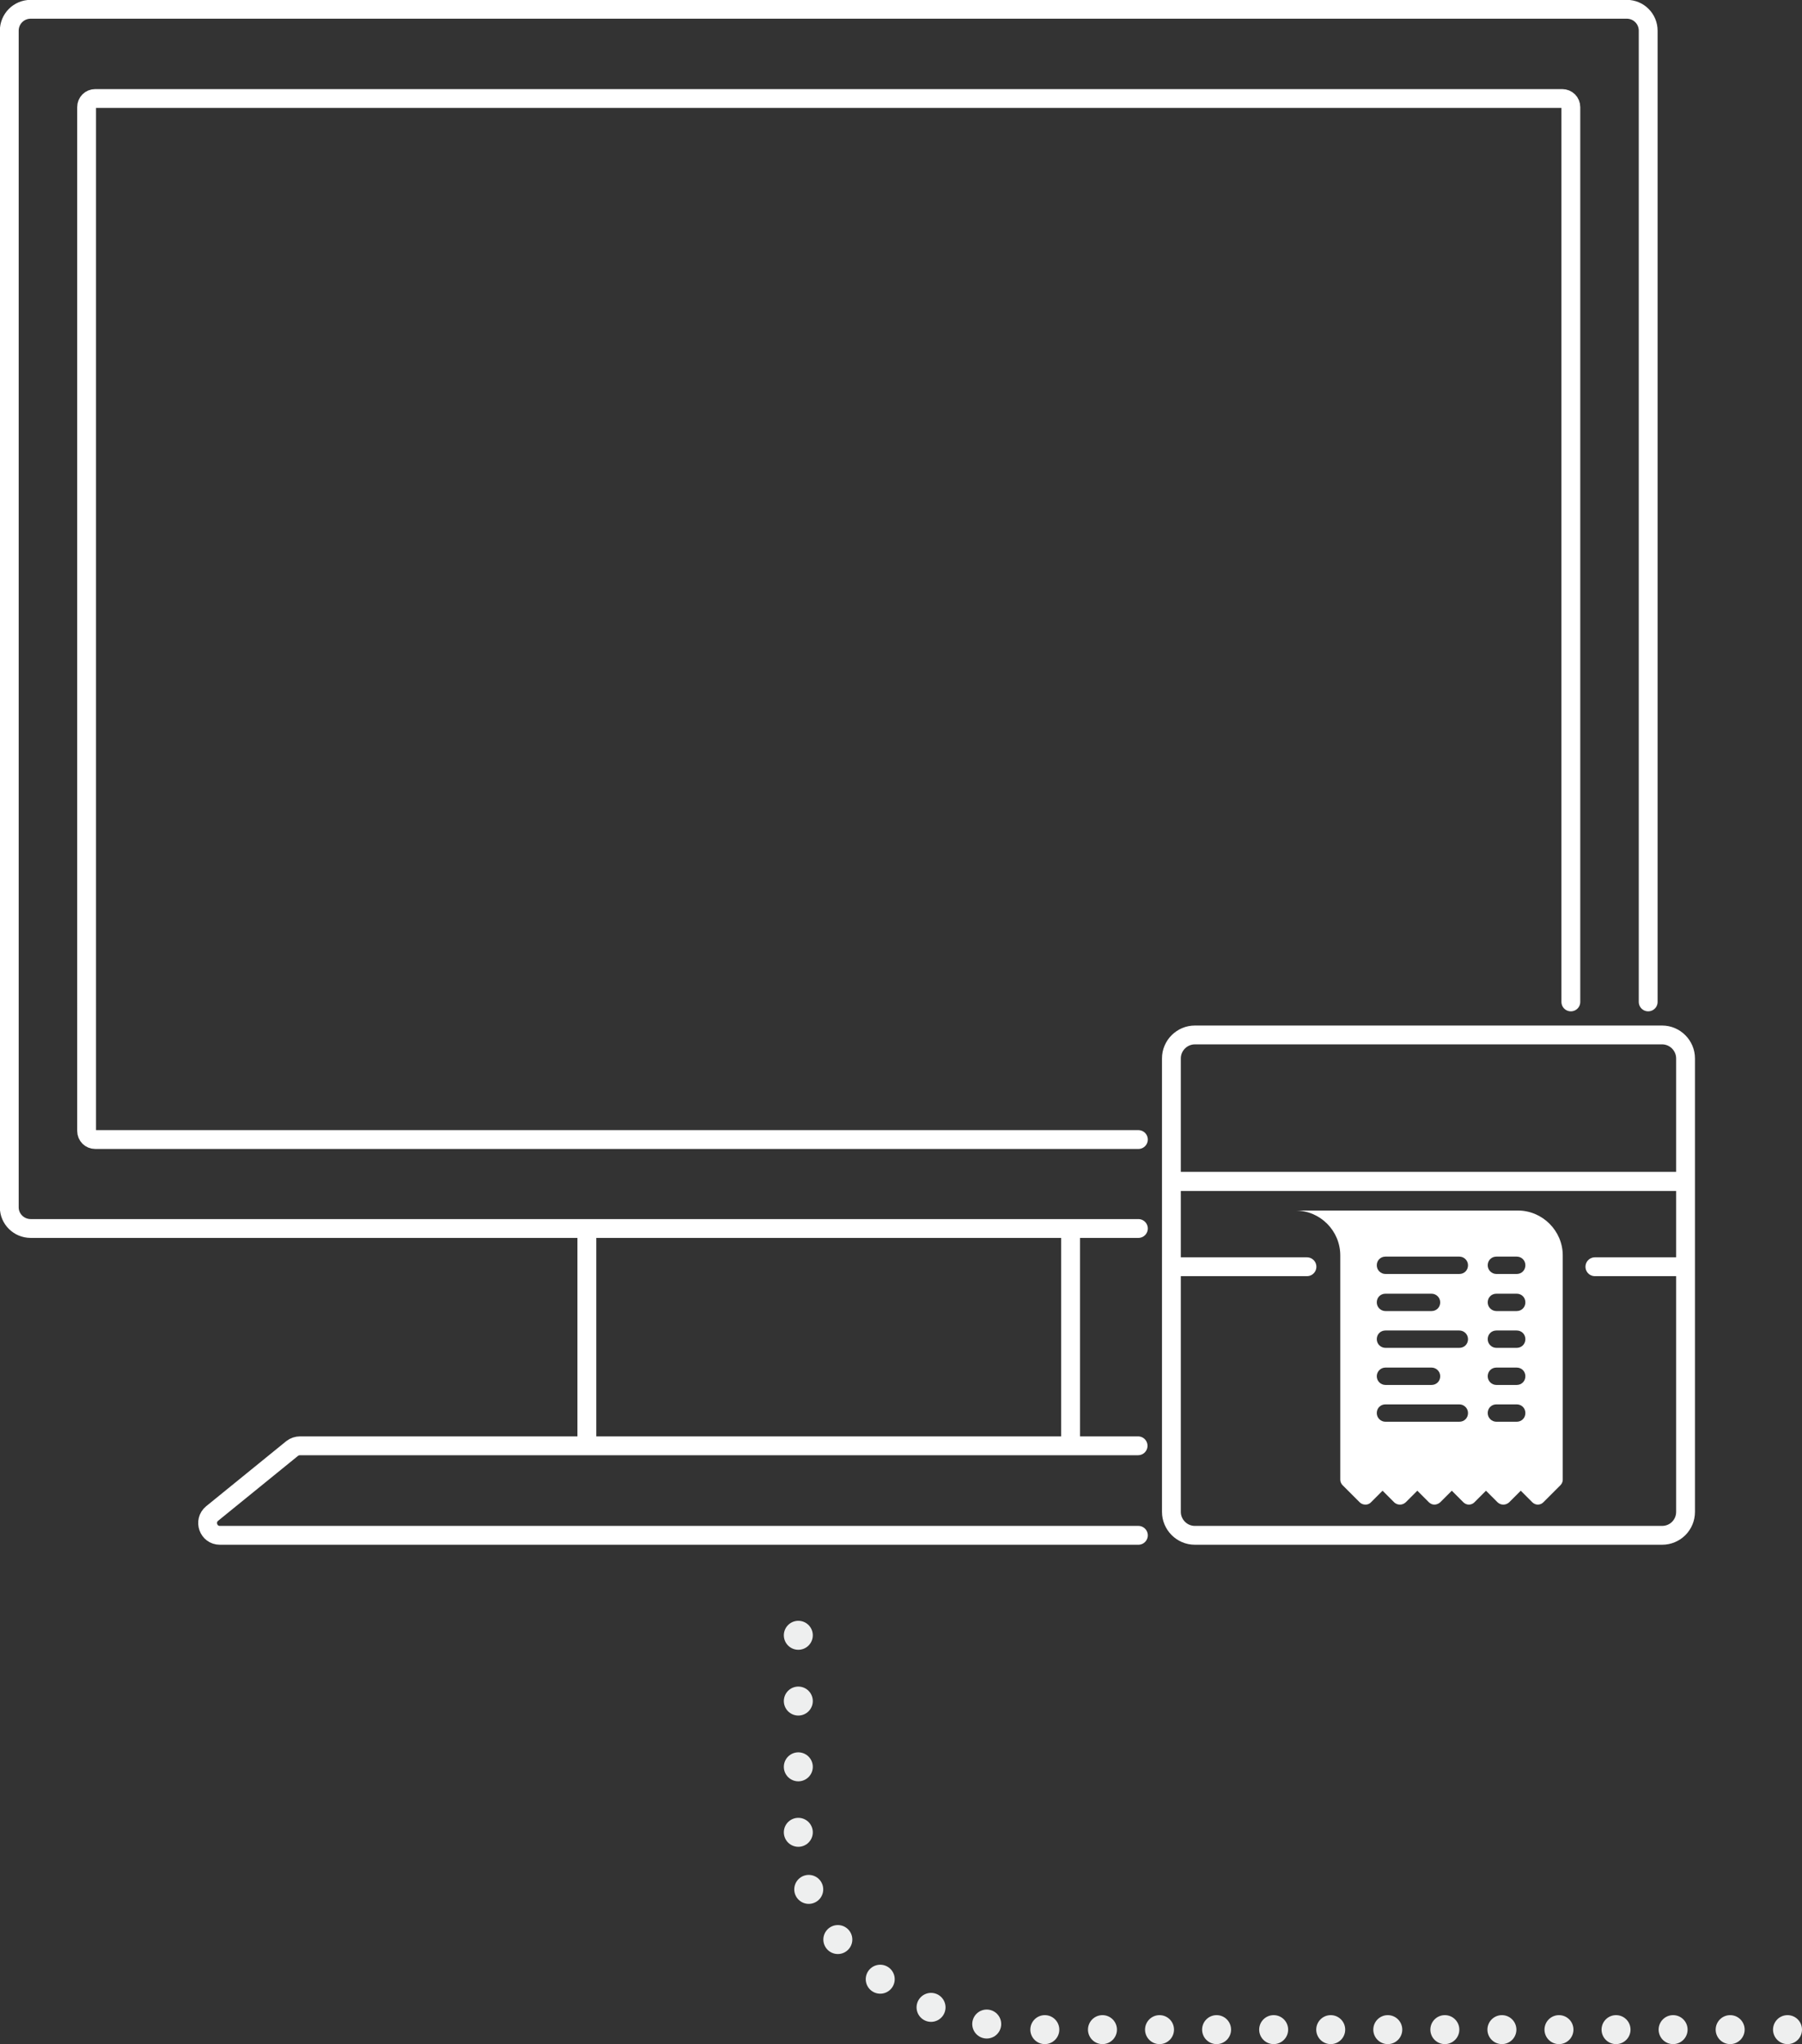<svg xmlns="http://www.w3.org/2000/svg" id="Layer_2" data-name="Layer 2" viewBox="0 0 62.21 70.55"><rect x="0" y="0" width="62.21" height="70.55" fill="#333333" stroke="none"/><defs><style>      .cls-1, .cls-2, .cls-3, .cls-4, .cls-5 {        fill: none;        stroke-linecap: round;      }      .cls-1, .cls-2, .cls-4, .cls-5 {        stroke: #eeefef;        stroke-linejoin: round;      }      .cls-2 {        stroke-dasharray: 0 1.97;      }      .cls-3 {        stroke: #fff;        stroke-miterlimit: 10;        stroke-width: .65px;      }      .cls-4 {        stroke-dasharray: 0 2.27;      }      .cls-6 {        fill: #fff;      }      .cls-5 {        stroke-dasharray: 0 2.01;      }    </style></defs><g id="Layer_1-2" data-name="Layer 1"><line class="cls-4" x1="27.56" y1="58.71" x2="27.56" y2="62.11"></line><path class="cls-5" d="M27.92,65.21c.96,2.55,3.74,4.47,7.14,4.79"></path><g><line class="cls-1" x1="38.06" y1="70.05" x2="38.06" y2="70.05"></line><line class="cls-2" x1="40.03" y1="70.05" x2="60.72" y2="70.05"></line><line class="cls-1" x1="61.71" y1="70.05" x2="61.71" y2="70.05"></line></g><line class="cls-1" x1="36.07" y1="70.05" x2="36.07" y2="70.05"></line><line class="cls-1" x1="27.56" y1="63.24" x2="27.56" y2="63.24"></line><line class="cls-1" x1="27.56" y1="56.44" x2="27.56" y2="56.44"></line><g><path class="cls-3" d="M36.96,49.9h-16.7v-7.5h16.7v7.5ZM39.3,52.99H7.59c-.4,0-.57-.5-.27-.75l2.77-2.25c.08-.06.17-.09.27-.09h28.93M39.3,42.4H1.06c-.41,0-.74-.33-.74-.73V1.06c0-.41.33-.74.74-.74h55.1c.41,0,.74.33.74.74v33.52"></path><path class="cls-3" d="M55.06,43.72h3.13v-2.95h-17.75v2.95h4.68M40.44,36.53v4.25h17.75v-4.25c0-.44-.36-.81-.81-.81h-16.13c-.44,0-.81.36-.81.81ZM45.12,43.72h-4.68v8.46c0,.44.36.81.81.81h16.13c.45,0,.81-.36.81-.81v-8.46h-3.13"></path><path class="cls-3" d="M39.3,39.33H3.29c-.17,0-.3-.13-.3-.3V3.7c0-.17.13-.3.3-.3h50.64c.17,0,.3.13.3.3v30.88"></path><path class="cls-6" d="M52.36,43.97h-.7c-.16,0-.3-.13-.3-.3s.13-.3.3-.3h.7c.17,0,.3.13.3.3s-.13.3-.3.3M52.36,45.25h-.7c-.16,0-.3-.13-.3-.3s.13-.3.3-.3h.7c.17,0,.3.13.3.3s-.13.3-.3.3M52.36,46.52h-.7c-.16,0-.3-.13-.3-.3s.13-.3.3-.3h.7c.17,0,.3.13.3.3s-.13.3-.3.3M52.36,47.8h-.7c-.16,0-.3-.13-.3-.3s.13-.3.3-.3h.7c.17,0,.3.13.3.3s-.13.3-.3.3M52.36,49.07h-.7c-.16,0-.3-.13-.3-.3s.13-.3.3-.3h.7c.17,0,.3.13.3.3s-.13.3-.3.3M50.38,43.97h-2.55c-.16,0-.3-.13-.3-.3s.13-.3.3-.3h2.55c.16,0,.3.13.3.3s-.13.3-.3.3M47.53,44.95c0-.17.13-.3.3-.3h1.59c.16,0,.3.13.3.3s-.13.3-.3.3h-1.59c-.16,0-.3-.13-.3-.3M50.38,46.52h-2.55c-.16,0-.3-.13-.3-.3s.13-.3.3-.3h2.55c.16,0,.3.13.3.3s-.13.3-.3.3M47.53,47.5c0-.16.13-.3.3-.3h1.59c.16,0,.3.13.3.3s-.13.3-.3.3h-1.59c-.16,0-.3-.13-.3-.3M50.38,49.07h-2.55c-.16,0-.3-.13-.3-.3s.13-.3.3-.3h2.55c.16,0,.3.13.3.3s-.13.3-.3.3M52.37,41.78h-7.65c.86,0,1.55.7,1.55,1.55v7.74c0,.07.03.14.08.19l.59.59c.05.05.12.08.2.08s.14-.03.19-.08l.4-.4.4.4c.05.05.12.08.2.08s.14-.03.2-.08l.4-.4.4.4c.05.05.12.08.19.08s.14-.03.2-.08l.4-.4.4.4c.05.05.12.08.19.08s.14-.03.19-.08l.4-.4.4.4c.05.05.12.08.2.08s.14-.03.2-.08l.4-.4.4.4c.05.05.12.08.19.08s.14-.03.19-.08l.59-.59c.05-.05.08-.12.08-.19v-7.74c0-.85-.7-1.55-1.55-1.55"></path></g></g></svg>